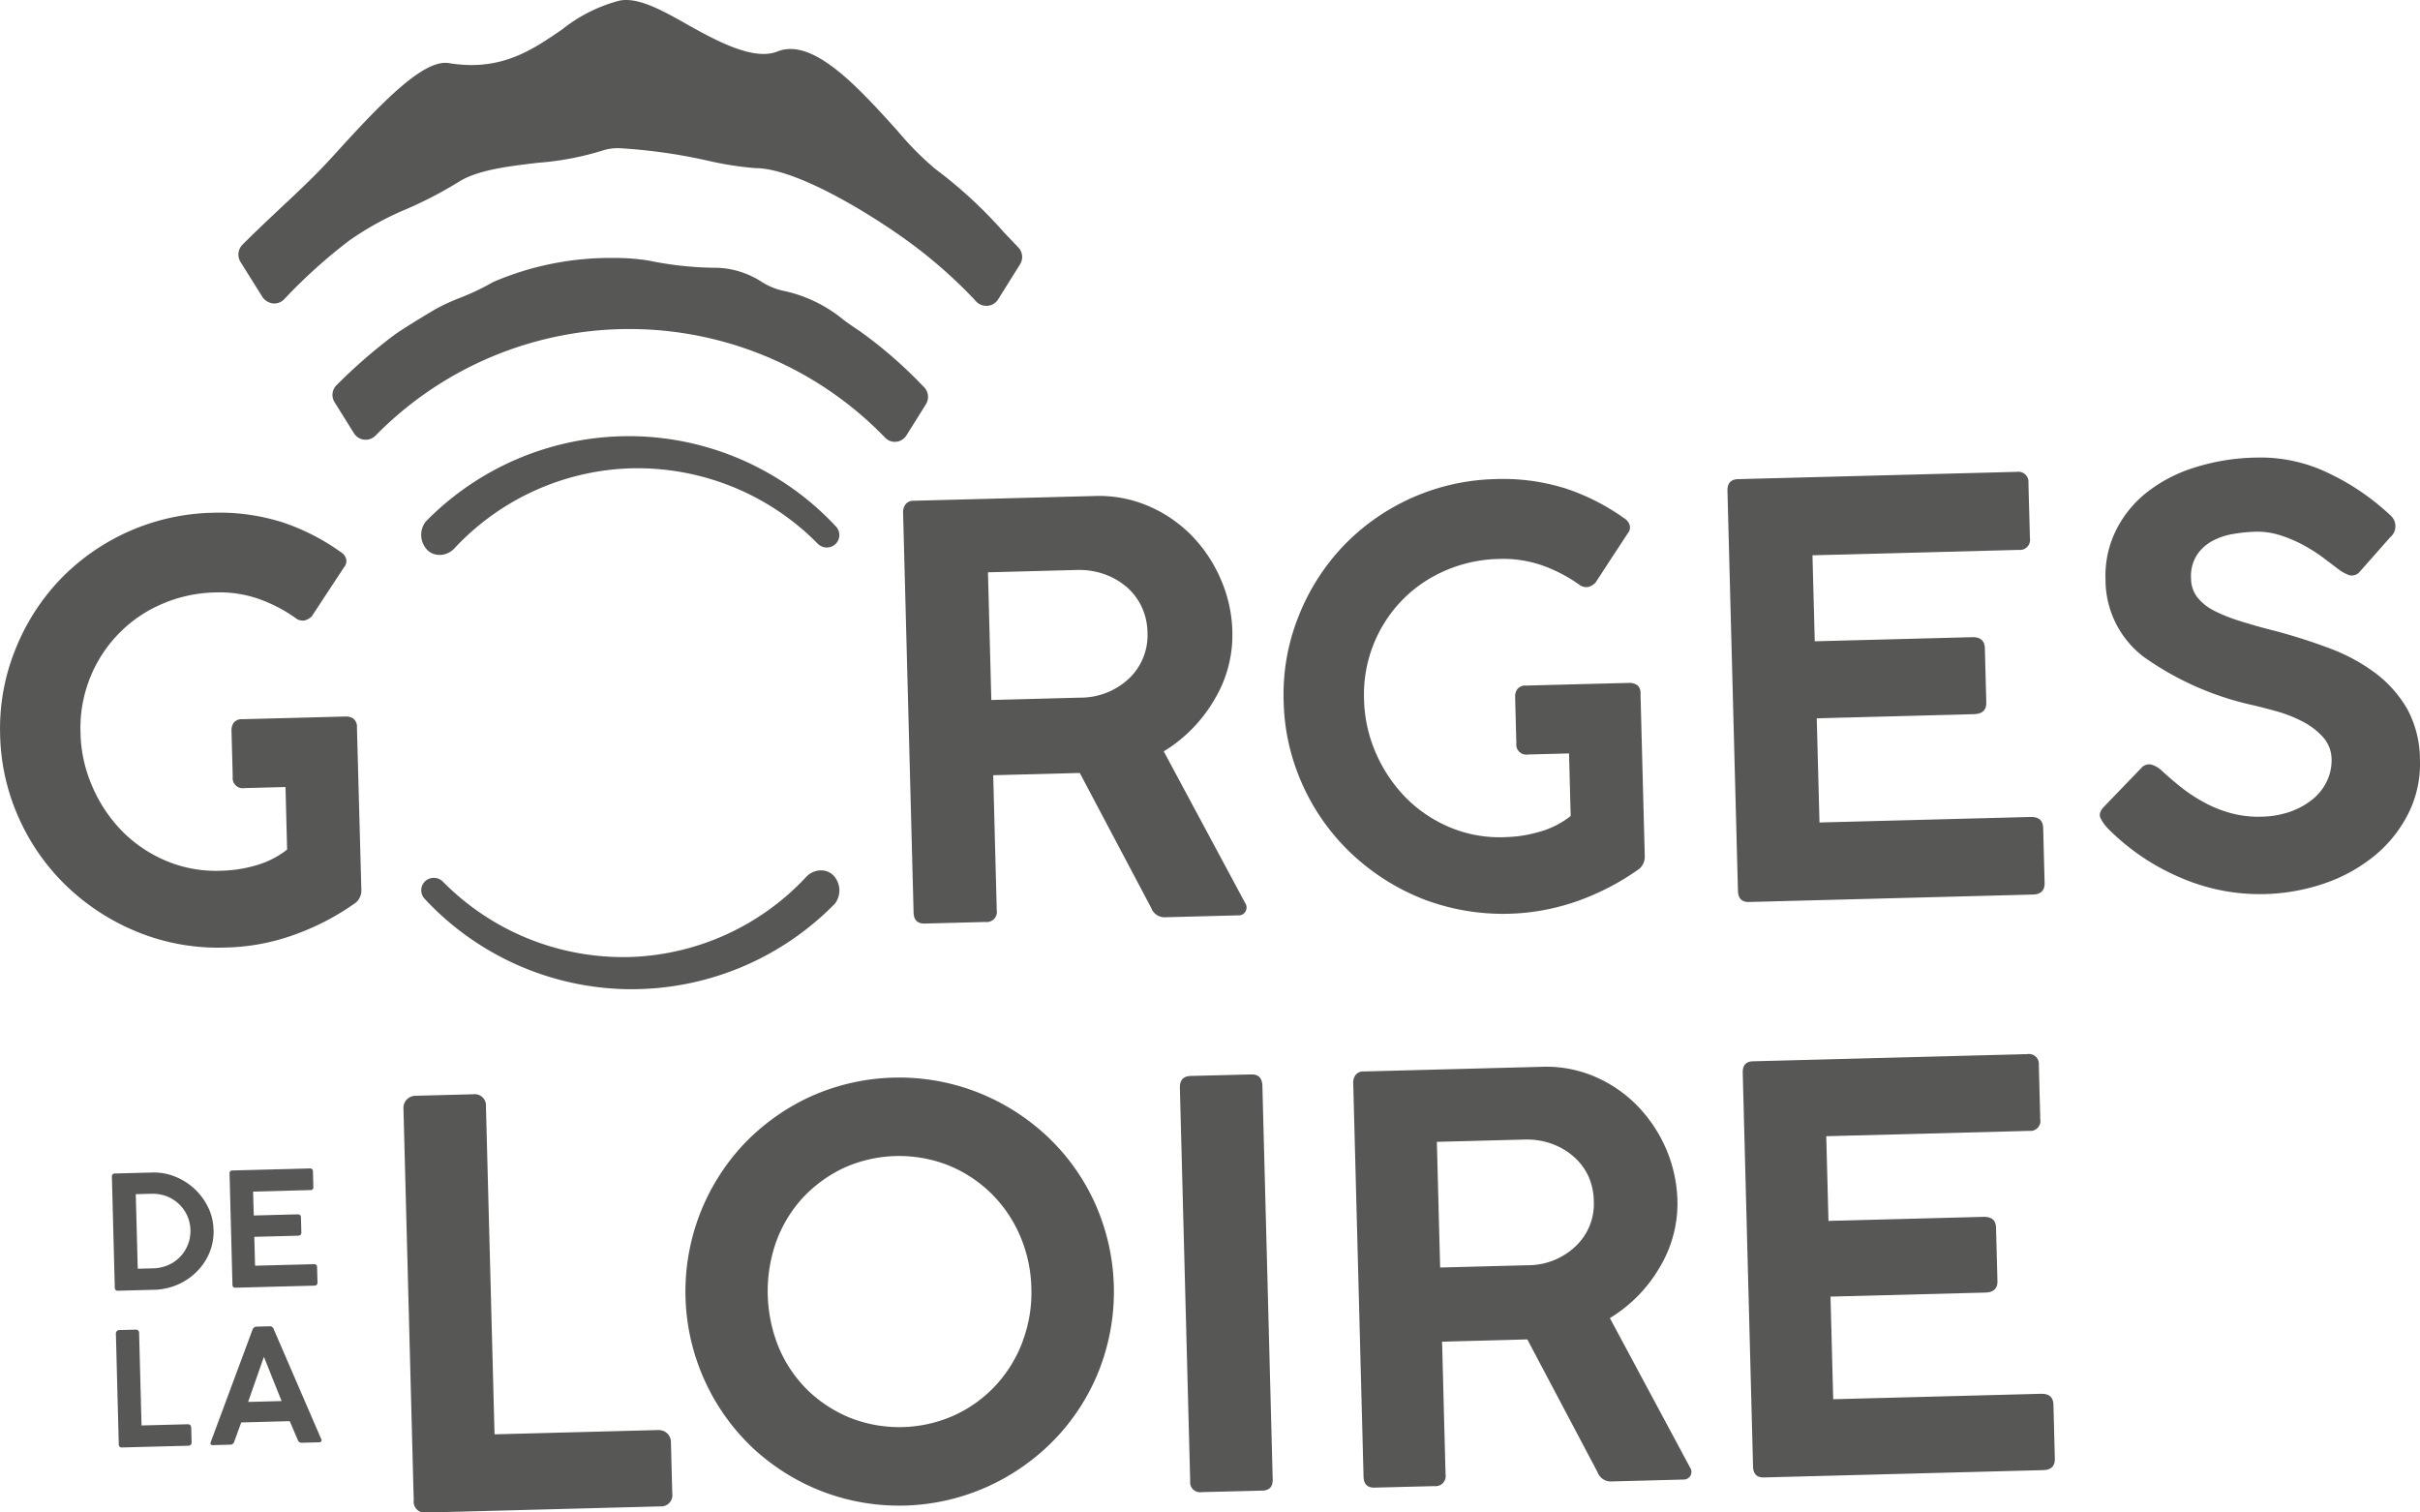 <svg xmlns="http://www.w3.org/2000/svg" width="160" height="100" viewBox="0 0 160 100">
  <g id="Groupe_10735" data-name="Groupe 10735" transform="translate(-720 -30)">
    <g id="logo" transform="translate(720 30)">
      <path id="Tracé_1" data-name="Tracé 1" d="M92.015,135.549a1.359,1.359,0,0,0-.977.434,16.63,16.63,0,0,1-11.848,5.3c-.111,0-.225,0-.334,0h0a16.725,16.725,0,0,1-11.848-5,.85.85,0,0,0-1.152-.026.831.831,0,0,0-.056,1.162l.029.029a18.735,18.735,0,0,0,13.366,5.958h.368a18.806,18.806,0,0,0,13.355-5.635c.01-.012.022-.023.031-.035a1.439,1.439,0,0,0-.065-1.8,1.11,1.11,0,0,0-.863-.385" transform="translate(-37.737 -78.004)" fill="#575756"/>
      <path id="Tracé_2" data-name="Tracé 2" d="M66.8,75.773a1.358,1.358,0,0,0,.977-.433,16.624,16.624,0,0,1,11.848-5.3c.113,0,.225,0,.337,0h0a16.74,16.74,0,0,1,11.851,5,.841.841,0,0,0,1.149.025.825.825,0,0,0,.058-1.159l-.028-.029a18.735,18.735,0,0,0-13.369-5.957c-.124,0-.25,0-.368,0A18.793,18.793,0,0,0,65.9,73.549a.293.293,0,0,0-.031.034,1.438,1.438,0,0,0,.064,1.8,1.107,1.107,0,0,0,.863.385" transform="translate(-37.736 -39.081)" fill="#575756"/>
      <path id="Tracé_3" data-name="Tracé 3" d="M86.559,44.962c-.309-.2-.622-.422-.943-.65a9.28,9.28,0,0,0-3.995-1.959,4.355,4.355,0,0,1-1.487-.607,5.793,5.793,0,0,0-2.9-.923,22.662,22.662,0,0,1-4.53-.47,13.767,13.767,0,0,0-2.326-.18,19.631,19.631,0,0,0-7.993,1.594,15.728,15.728,0,0,1-2.2,1.048,13,13,0,0,0-1.574.727c-.547.314-2.2,1.315-2.782,1.742a34.778,34.778,0,0,0-3.77,3.28.9.9,0,0,0-.154,1.143l1.289,2.066a.914.914,0,0,0,1.417.15,23.5,23.5,0,0,1,33.659.095.894.894,0,0,0,.679.312l.11-.006a.911.911,0,0,0,.659-.423l1.294-2.068a.925.925,0,0,0-.186-1.172,29.314,29.314,0,0,0-4.266-3.7" transform="translate(-29.786 -23.118)" fill="#575756"/>
      <path id="Tracé_4" data-name="Tracé 4" d="M62.354.034A10.2,10.2,0,0,0,58.53,1.95C56.851,3.1,55.113,4.3,52.544,4.3a9.372,9.372,0,0,1-1.506-.128c-1.6-.259-4.216,2.375-7.19,5.643-.417.46-.791.87-1.1,1.193-.848.892-1.867,1.846-2.853,2.77-.867.816-1.731,1.626-2.5,2.405a.923.923,0,0,0-.125,1.136l1.467,2.347a1,1,0,0,0,.759.4.911.911,0,0,0,.674-.294,34.822,34.822,0,0,1,4.311-3.883,19.955,19.955,0,0,1,3.74-2.056,27.1,27.1,0,0,0,3.463-1.8c1.249-.8,3.283-1.036,5.248-1.271a19.036,19.036,0,0,0,4.332-.827A3.271,3.271,0,0,1,62.361,9.8a36.219,36.219,0,0,1,5.79.82,21.85,21.85,0,0,0,3.147.495c2.81,0,7.955,3.245,10.28,4.964a31.642,31.642,0,0,1,4.283,3.8.9.9,0,0,0,.713.34h.054l.034,0a.908.908,0,0,0,.7-.432l1.45-2.315a.92.92,0,0,0-.129-1.127c-.311-.323-.629-.661-.953-1a29.726,29.726,0,0,0-4.545-4.19,20.347,20.347,0,0,1-2.486-2.515c-2.286-2.531-4.879-5.4-7.066-5.4a2.294,2.294,0,0,0-.868.165c-1.529.614-3.908-.633-5.913-1.761C65.279.75,63.9,0,62.758,0a2.338,2.338,0,0,0-.4.034" transform="translate(-21.368)" fill="#575756"/>
      <path id="Tracé_5" data-name="Tracé 5" d="M23.362,93.466a.866.866,0,0,0-.5-.138l-3.349.088H19.5l-3.46.09a.687.687,0,0,0-.595.241.9.9,0,0,0-.14.5l.082,3.076a.666.666,0,0,0,.772.738l2.717-.072.107,4.136a5.884,5.884,0,0,1-2.027,1.034,8.721,8.721,0,0,1-2.234.362,8.493,8.493,0,0,1-3.616-.6,8.952,8.952,0,0,1-2.958-1.94A9.671,9.671,0,0,1,6.137,98.03a9.256,9.256,0,0,1-.813-3.616,8.941,8.941,0,0,1,2.452-6.489,8.816,8.816,0,0,1,2.849-2,9.327,9.327,0,0,1,3.621-.8,7.82,7.82,0,0,1,2.894.44,9.893,9.893,0,0,1,2.427,1.272.737.737,0,0,0,.607.133,1.073,1.073,0,0,0,.446-.273L21.7,85.049l1.059-1.607a.629.629,0,0,0,.136-.5.777.777,0,0,0-.352-.477,14.574,14.574,0,0,0-3.9-1.989c-.122-.041-.251-.073-.377-.109a13.759,13.759,0,0,0-4.238-.509A14.431,14.431,0,0,0,3.944,84.3,14.441,14.441,0,0,0,1,88.935a13.94,13.94,0,0,0-.991,5.619,14.106,14.106,0,0,0,1.284,5.587,14.316,14.316,0,0,0,3.229,4.51,14.809,14.809,0,0,0,4.7,2.974,14.114,14.114,0,0,0,5.645.979,14.2,14.2,0,0,0,4.781-.917,16.45,16.45,0,0,0,3.885-2.06,1.053,1.053,0,0,0,.358-.837L23.6,94.063a.687.687,0,0,0-.242-.6" transform="translate(0 -45.955)" fill="#575756"/>
      <path id="Tracé_6" data-name="Tracé 6" d="M223.233,88.229a.864.864,0,0,0-.495-.138l-3.353.087h-.01l-3.46.091a.678.678,0,0,0-.595.242.872.872,0,0,0-.139.5l.08,3.077a.665.665,0,0,0,.772.738l2.712-.071.109,4.136a5.84,5.84,0,0,1-2.027,1.034,8.653,8.653,0,0,1-2.23.361,8.491,8.491,0,0,1-3.619-.6,8.946,8.946,0,0,1-2.957-1.94,9.69,9.69,0,0,1-2.016-2.948,9.3,9.3,0,0,1-.812-3.616,8.943,8.943,0,0,1,2.45-6.49,8.866,8.866,0,0,1,2.851-1.995,9.323,9.323,0,0,1,3.622-.8,7.819,7.819,0,0,1,2.892.439,9.933,9.933,0,0,1,2.428,1.273.74.74,0,0,0,.608.133,1.129,1.129,0,0,0,.448-.273l1.078-1.654L222.63,78.2a.619.619,0,0,0,.135-.5.772.772,0,0,0-.352-.478,14.576,14.576,0,0,0-3.9-1.988c-.122-.042-.253-.073-.379-.11a13.721,13.721,0,0,0-4.236-.508,14.409,14.409,0,0,0-10.086,4.432,14.423,14.423,0,0,0-2.949,4.639,13.907,13.907,0,0,0-.987,5.619,14.1,14.1,0,0,0,1.281,5.587,14.277,14.277,0,0,0,3.231,4.511,14.827,14.827,0,0,0,4.693,2.974,14.765,14.765,0,0,0,10.432.061,16.55,16.55,0,0,0,3.885-2.06,1.065,1.065,0,0,0,.354-.838l-.282-10.726a.686.686,0,0,0-.239-.6" transform="translate(-115.007 -42.941)" fill="#575756"/>
      <path id="Tracé_7" data-name="Tracé 7" d="M142.044,105.509l4.027-.105a.666.666,0,0,0,.737-.773l-.234-8.929,5.723-.15,4.722,8.922a.945.945,0,0,0,.881.62l4.864-.127a.507.507,0,0,0,.5-.277.512.512,0,0,0-.028-.531l-5.387-10.034A9.753,9.753,0,0,0,161.2,90.7a8.259,8.259,0,0,0,1.185-4.5,9.116,9.116,0,0,0-.746-3.408,9.556,9.556,0,0,0-1.9-2.891,8.894,8.894,0,0,0-2.865-1.98,8.264,8.264,0,0,0-3.579-.68l-6.938.182-5.041.132a.644.644,0,0,0-.543.241.859.859,0,0,0-.158.533l.163,6.191.532,20.258c.012.5.262.745.74.732M152.1,82.132a5,5,0,0,1,1.816.276,4.641,4.641,0,0,1,1.477.846,3.979,3.979,0,0,1,.994,1.31,4.116,4.116,0,0,1,.386,1.671,3.95,3.95,0,0,1-1.22,3.072,4.676,4.676,0,0,1-3.23,1.266l-5.874.155-.222-8.442Z" transform="translate(-80.907 -44.447)" fill="#575756"/>
      <path id="Tracé_8" data-name="Tracé 8" d="M289.057,96.3l-13.98.366-.181-6.89,10.4-.273c.551-.015.823-.275.809-.776l-.094-3.582c-.012-.5-.3-.745-.847-.731l-10.4.272L274.613,79l13.64-.357a.668.668,0,0,0,.738-.771l-.1-3.654a.671.671,0,0,0-.777-.735l-18.422.482c-.48.012-.711.274-.7.775l.694,26.448q.019.753.738.734l18.763-.492c.526-.014.788-.272.774-.774l-.095-3.615c-.013-.506-.287-.753-.813-.739" transform="translate(-154.78 -42.286)" fill="#575756"/>
      <path id="Tracé_9" data-name="Tracé 9" d="M327.479,95.761a14.926,14.926,0,0,0,4.722,3.23,13.181,13.181,0,0,0,9.608.428,10.673,10.673,0,0,0,3.307-1.822,8.6,8.6,0,0,0,2.244-2.795,7.326,7.326,0,0,0,.771-3.577,7.055,7.055,0,0,0-.838-3.339,7.954,7.954,0,0,0-2.079-2.355,12.061,12.061,0,0,0-3-1.637,37.982,37.982,0,0,0-3.65-1.17c-.812-.2-1.555-.413-2.222-.622a11.019,11.019,0,0,1-1.756-.683,3.42,3.42,0,0,1-1.158-.9A2.027,2.027,0,0,1,333,79.29a2.642,2.642,0,0,1,.376-1.574,2.842,2.842,0,0,1,1.012-.932,4.42,4.42,0,0,1,1.379-.469,10.363,10.363,0,0,1,1.492-.152,4.9,4.9,0,0,1,1.6.225,8.848,8.848,0,0,1,1.485.616,11.425,11.425,0,0,1,1.309.815c.393.3.743.558,1.055.8a2.811,2.811,0,0,0,.728.411.674.674,0,0,0,.715-.222l2.014-2.278a.95.95,0,0,0-.01-1.471,15.839,15.839,0,0,0-4.046-2.758,10.284,10.284,0,0,0-4.8-1.039,14.185,14.185,0,0,0-4.123.672A9.774,9.774,0,0,0,330,73.621a7.362,7.362,0,0,0-2,2.521,6.766,6.766,0,0,0-.657,3.18,6.4,6.4,0,0,0,2.531,5.12,19.777,19.777,0,0,0,7.036,3.15c.51.113,1.073.259,1.688.43a8.9,8.9,0,0,1,1.733.67,4.774,4.774,0,0,1,1.366,1.023,2.23,2.23,0,0,1,.593,1.509A3.206,3.206,0,0,1,342,92.613,3.452,3.452,0,0,1,341.1,93.8a4.938,4.938,0,0,1-1.47.847,6,6,0,0,1-1.991.357,6.843,6.843,0,0,1-2-.233,8.013,8.013,0,0,1-1.771-.708,10.824,10.824,0,0,1-1.537-1.011c-.473-.38-.9-.748-1.3-1.119a1.71,1.71,0,0,0-.665-.376.68.68,0,0,0-.654.225l-2.457,2.549c-.275.282-.349.538-.243.761a2.6,2.6,0,0,0,.469.668" transform="translate(-188.135 -41.008)" fill="#575756"/>
      <path id="Tracé_10" data-name="Tracé 10" d="M24.13,186.38a3.471,3.471,0,0,0-.375-1.512,4.1,4.1,0,0,0-2.189-2,3.7,3.7,0,0,0-1.453-.261l-2.5.065a.186.186,0,0,0-.2.215l.192,7.336a.187.187,0,0,0,.215.2l2.54-.067a4.219,4.219,0,0,0,1.509-.385,4.066,4.066,0,0,0,1.213-.87,3.814,3.814,0,0,0,.8-1.238,3.765,3.765,0,0,0,.256-1.491m-1.7,1a2.432,2.432,0,0,1-1.291,1.351,2.657,2.657,0,0,1-1,.22l-1.025.027-.13-4.931,1.027-.026a2.7,2.7,0,0,1,1.013.164,2.5,2.5,0,0,1,.808.509,2.461,2.461,0,0,1,.551.769,2.5,2.5,0,0,1,.05,1.917" transform="translate(-10.015 -105.085)" fill="#575756"/>
      <path id="Tracé_11" data-name="Tracé 11" d="M41.307,188.3l-3.876.1-.05-1.909,2.885-.075c.151,0,.228-.077.225-.216l-.026-.99c0-.143-.084-.21-.236-.206l-2.884.076L37.3,183.5l3.784-.1a.18.18,0,0,0,.2-.213l-.026-1.013c0-.14-.071-.209-.207-.205l-5.113.134c-.134,0-.2.076-.194.215l.192,7.336c0,.138.072.208.206.2l5.2-.136c.145,0,.22-.078.217-.214l-.028-1.007c0-.138-.082-.207-.227-.2" transform="translate(-20.567 -104.716)" fill="#575756"/>
      <path id="Tracé_12" data-name="Tracé 12" d="M22.8,213.331l-3.057.08-.161-6.11a.205.205,0,0,0-.233-.224l-1.068.028a.23.23,0,0,0-.175.071.234.234,0,0,0-.059.166l.191,7.3a.2.2,0,0,0,.236.223l4.361-.114a.208.208,0,0,0,.218-.235l-.025-.952a.243.243,0,0,0-.067-.177.259.259,0,0,0-.163-.058" transform="translate(-10.385 -119.165)" fill="#575756"/>
      <path id="Tracé_13" data-name="Tracé 13" d="M36.958,206.741a.262.262,0,0,0-.265-.19l-.877.023a.291.291,0,0,0-.259.2L32.8,214.191c-.056.145-.008.22.144.217l1.148-.03a.258.258,0,0,0,.256-.2l.462-1.27,3.206-.084.535,1.245a.258.258,0,0,0,.262.183l1.141-.03a.184.184,0,0,0,.151-.065c.028-.037.026-.09-.011-.159Zm-1.692,4.812,1.043-2.983,1.17,2.925Z" transform="translate(-18.861 -118.862)" fill="#575756"/>
      <path id="Tracé_14" data-name="Tracé 14" d="M79.676,192.615l-10.83.284-.569-21.691a.743.743,0,0,0-.835-.794l-3.783.1a.827.827,0,0,0-.627.259.8.8,0,0,0-.208.577l.679,25.919a.724.724,0,0,0,.84.8l15.465-.406a.741.741,0,0,0,.789-.84l-.088-3.374a.8.8,0,0,0-.256-.621.81.81,0,0,0-.577-.21" transform="translate(-36.149 -98.066)" fill="#575756"/>
      <path id="Tracé_15" data-name="Tracé 15" d="M130.657,171.684a14.46,14.46,0,0,0-4.6-2.9,14.265,14.265,0,0,0-11.038.289,14.36,14.36,0,0,0-4.4,3.138,14.237,14.237,0,0,0,.524,20.03,14.314,14.314,0,0,0,4.563,2.9,14.226,14.226,0,0,0,11.038-.289,14.443,14.443,0,0,0,4.442-3.135,14.051,14.051,0,0,0,2.924-4.567,14.268,14.268,0,0,0-.29-11.055,14.055,14.055,0,0,0-3.159-4.408m-1.607,13.568a8.844,8.844,0,0,1-1.763,2.889,8.682,8.682,0,0,1-2.712,1.98,8.879,8.879,0,0,1-6.943.183,8.856,8.856,0,0,1-2.813-1.837,8.725,8.725,0,0,1-1.889-2.793,9.832,9.832,0,0,1-.182-7,8.71,8.71,0,0,1,1.739-2.889A8.889,8.889,0,0,1,117.2,173.8a8.891,8.891,0,0,1,6.943-.182,8.754,8.754,0,0,1,2.812,1.837,8.856,8.856,0,0,1,1.912,2.793,9.249,9.249,0,0,1,.76,3.5,9.153,9.153,0,0,1-.576,3.5" transform="translate(-61.438 -96.569)" fill="#575756"/>
      <path id="Tracé_16" data-name="Tracé 16" d="M188.456,167.328l-4.009.1c-.5.013-.739.276-.725.8l.681,25.991a.658.658,0,0,0,.765.726l4.009-.1c.465-.011.7-.265.681-.764l-.681-25.991c-.014-.521-.256-.771-.721-.759" transform="translate(-105.713 -96.291)" fill="#575756"/>
      <path id="Tracé_17" data-name="Tracé 17" d="M227.685,182.752a9.526,9.526,0,0,0,3.3-3.368,8.181,8.181,0,0,0,1.166-4.429,9.215,9.215,0,0,0-.735-3.358,9.5,9.5,0,0,0-1.876-2.844,8.774,8.774,0,0,0-2.819-1.952,8.125,8.125,0,0,0-3.523-.664l-11.795.309a.633.633,0,0,0-.533.233.836.836,0,0,0-.154.519l.683,26.034c.012.5.26.74.724.728l3.972-.1a.662.662,0,0,0,.726-.767l-.23-8.784,5.636-.149,4.645,8.783a.927.927,0,0,0,.873.61l4.783-.126a.52.52,0,0,0,.491-.27.513.513,0,0,0-.03-.519ZM225.421,178a4.575,4.575,0,0,1-3.175,1.257l-5.783.151-.217-8.309,5.783-.152a4.929,4.929,0,0,1,1.788.269,4.567,4.567,0,0,1,1.449.837,3.9,3.9,0,0,1,.986,1.288,4.174,4.174,0,0,1,.369,1.644,3.844,3.844,0,0,1-1.2,3.015" transform="translate(-121.247 -95.604)" fill="#575756"/>
      <path id="Tracé_18" data-name="Tracé 18" d="M291.11,186.621l-13.76.36-.177-6.785,10.236-.267q.821-.022.8-.765l-.093-3.522c-.012-.5-.294-.734-.841-.719l-10.237.268-.147-5.6,13.429-.352a.658.658,0,0,0,.721-.762l-.095-3.6a.654.654,0,0,0-.76-.714l-18.136.475c-.469.012-.694.263-.681.753l.682,26.033c.013.5.251.74.72.728l18.468-.484c.521-.014.778-.268.765-.766l-.092-3.554c-.014-.5-.285-.738-.805-.725" transform="translate(-156.147 -94.469)" fill="#575756"/>
    </g>
  </g>
</svg>